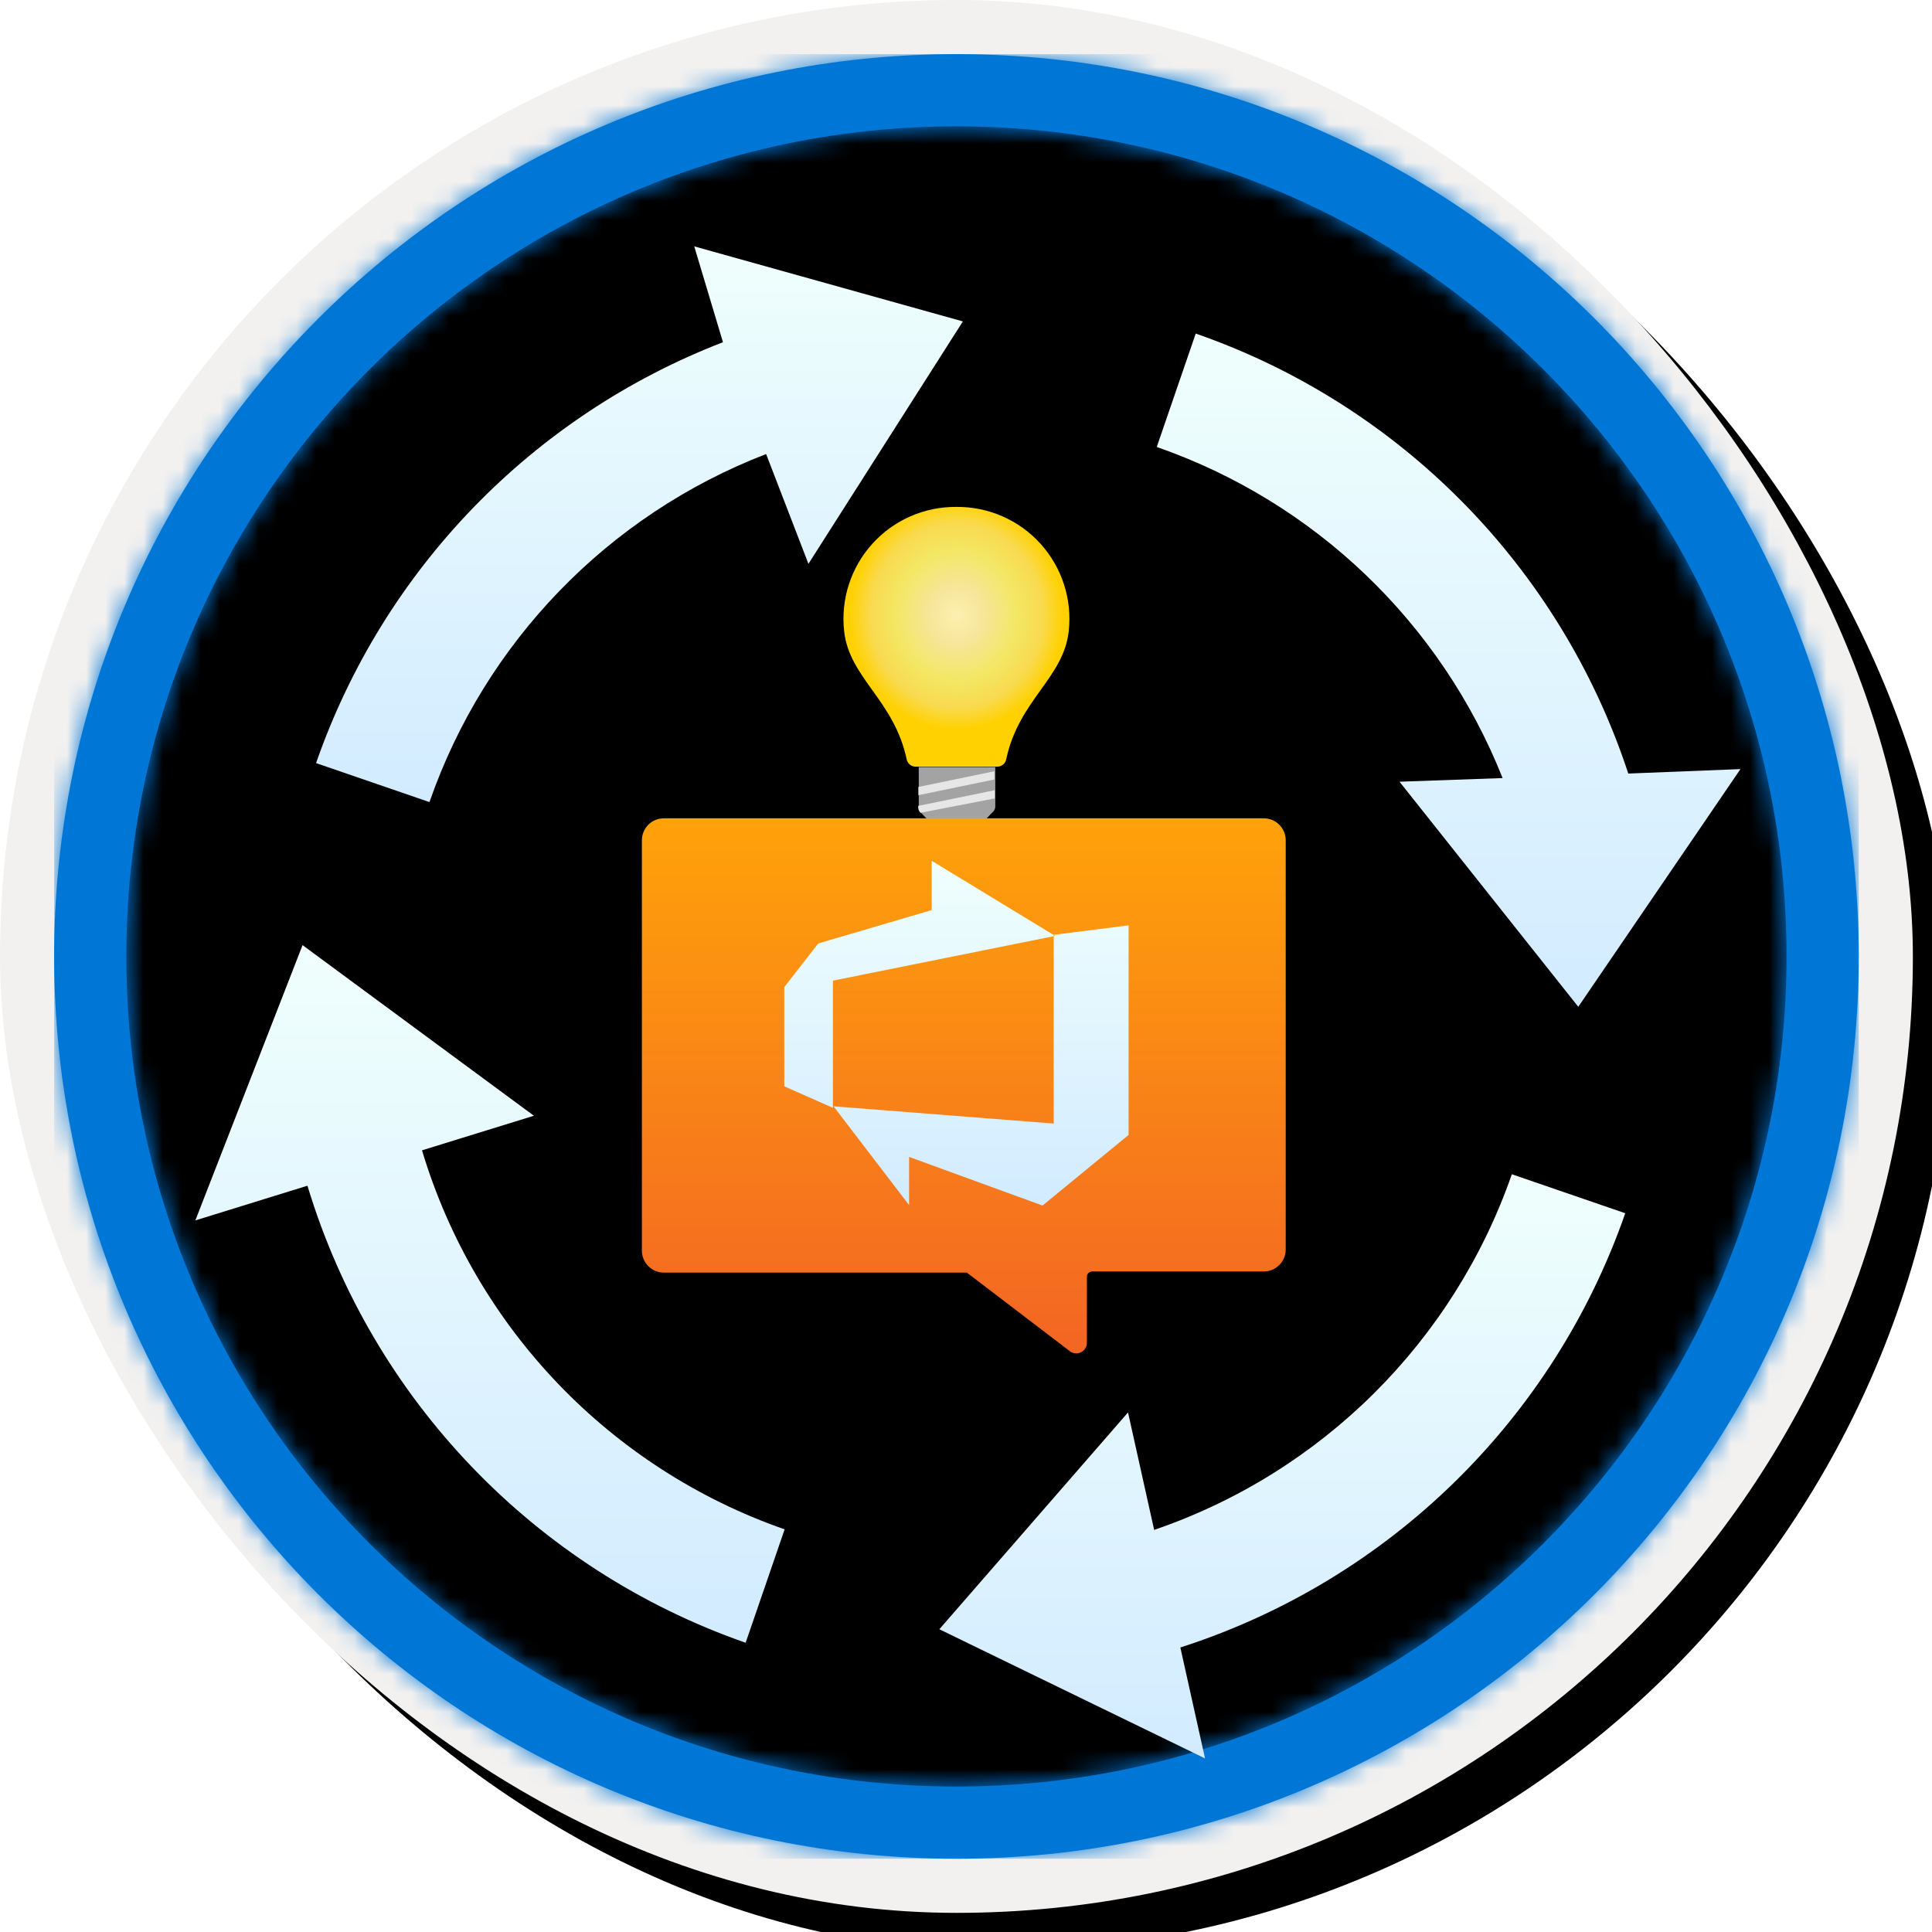 <?xml version="1.0" encoding="UTF-8"?>
<svg width="101px" height="101px" viewBox="0 0 101 101" version="1.1" xmlns="http://www.w3.org/2000/svg" xmlns:xlink="http://www.w3.org/1999/xlink">
    <!-- Generator: Sketch 63.1 (92452) - https://sketch.com -->
    <title>DevOps Dojo White Belt Foundation/Characterize-DevOps-Continuous-Collaboration-and-Continuous-Improvement</title>
    <desc>Created with Sketch.</desc>
    <defs>
        <rect id="path-1" x="0" y="0" width="94.34" height="94.34" rx="47.17"></rect>
        <linearGradient x1="77.83%" y1="11.2%" x2="-99.689%" y2="253.808%" id="linearGradient-3">
            <stop stop-color="#FFFFFF" offset="0%"></stop>
            <stop stop-color="#000000" stop-opacity="0.5" offset="100%"></stop>
        </linearGradient>
        <rect id="path-4" x="0" y="0" width="94.34" height="94.34"></rect>
        <rect id="path-5" x="0" y="0" width="100" height="100" rx="50"></rect>
        <filter x="-0.5%" y="-0.5%" width="102.0%" height="102.0%" filterUnits="objectBoundingBox" id="filter-6">
            <feOffset dx="1" dy="1" in="SourceAlpha" result="shadowOffsetOuter1"></feOffset>
            <feMorphology radius="4" operator="erode" in="SourceAlpha" result="shadowInner"></feMorphology>
            <feOffset dx="1" dy="1" in="shadowInner" result="shadowInner"></feOffset>
            <feComposite in="shadowOffsetOuter1" in2="shadowInner" operator="out" result="shadowOffsetOuter1"></feComposite>
            <feColorMatrix values="0 0 0 0 0   0 0 0 0 0   0 0 0 0 0  0 0 0 0.15 0" type="matrix" in="shadowOffsetOuter1"></feColorMatrix>
        </filter>
        <path d="M50,2.83 C76.051,2.83 97.17,23.949 97.17,50 C97.17,76.051 76.051,97.17 50,97.17 C23.949,97.17 2.83,76.051 2.83,50 C2.83,23.949 23.949,2.83 50,2.83 Z M50,6.604 C26.033,6.604 6.604,26.033 6.604,50 C6.604,73.967 26.033,93.396 50,93.396 C73.967,93.396 93.396,73.967 93.396,50 C93.396,26.033 73.967,6.604 50,6.604 Z" id="path-7"></path>
        <filter x="-14.8%" y="-15.0%" width="129.6%" height="130.0%" filterUnits="objectBoundingBox" id="filter-9">
            <feOffset dx="0" dy="2" in="SourceAlpha" result="shadowOffsetOuter1"></feOffset>
            <feGaussianBlur stdDeviation="2" in="shadowOffsetOuter1" result="shadowBlurOuter1"></feGaussianBlur>
            <feColorMatrix values="0 0 0 0 0   0 0 0 0 0   0 0 0 0 0  0 0 0 0.1 0" type="matrix" in="shadowBlurOuter1" result="shadowMatrixOuter1"></feColorMatrix>
            <feMerge>
                <feMergeNode in="shadowMatrixOuter1"></feMergeNode>
                <feMergeNode in="SourceGraphic"></feMergeNode>
            </feMerge>
        </filter>
        <linearGradient x1="50%" y1="100%" x2="50%" y2="0%" id="linearGradient-10">
            <stop stop-color="#D2EBFF" offset="0%"></stop>
            <stop stop-color="#F0FFFD" offset="100%"></stop>
        </linearGradient>
        <linearGradient x1="50%" y1="100%" x2="50%" y2="0%" id="linearGradient-11">
            <stop stop-color="#D2EBFF" offset="0%"></stop>
            <stop stop-color="#F0FFFD" offset="100%"></stop>
        </linearGradient>
        <linearGradient x1="50%" y1="100%" x2="50%" y2="0%" id="linearGradient-12">
            <stop stop-color="#D2EBFF" offset="0%"></stop>
            <stop stop-color="#F0FFFD" offset="100%"></stop>
        </linearGradient>
        <linearGradient x1="50%" y1="100%" x2="50%" y2="0%" id="linearGradient-13">
            <stop stop-color="#D2EBFF" offset="0%"></stop>
            <stop stop-color="#F0FFFD" offset="100%"></stop>
        </linearGradient>
        <radialGradient cx="50.046%" cy="41.827%" fx="50.046%" fy="41.827%" r="46.176%" gradientTransform="translate(0.5,0.418),scale(1,0.87),scale(1,1.095),translate(-0.5,-0.418)" id="radialGradient-14">
            <stop stop-color="#FDEFB0" offset="0%"></stop>
            <stop stop-color="#F6E699" offset="25.705%"></stop>
            <stop stop-color="#F3E765" offset="56.369%"></stop>
            <stop stop-color="#F9DA4F" offset="80.582%"></stop>
            <stop stop-color="#FFD100" offset="100%"></stop>
        </radialGradient>
        <filter x="-7.1%" y="-7.1%" width="114.3%" height="114.3%" filterUnits="objectBoundingBox" id="filter-15">
            <feOffset dx="0" dy="1" in="SourceAlpha" result="shadowOffsetOuter1"></feOffset>
            <feColorMatrix values="0 0 0 0 0   0 0 0 0 0   0 0 0 0 0  0 0 0 0.19 0" type="matrix" in="shadowOffsetOuter1" result="shadowMatrixOuter1"></feColorMatrix>
            <feMerge>
                <feMergeNode in="shadowMatrixOuter1"></feMergeNode>
                <feMergeNode in="SourceGraphic"></feMergeNode>
            </feMerge>
        </filter>
        <linearGradient x1="50%" y1="100%" x2="50%" y2="0%" id="linearGradient-16">
            <stop stop-color="#F36524" offset="0%"></stop>
            <stop stop-color="#FFA20A" offset="100%"></stop>
        </linearGradient>
        <linearGradient x1="50%" y1="100%" x2="50%" y2="0%" id="linearGradient-17">
            <stop stop-color="#D2EBFF" offset="0%"></stop>
            <stop stop-color="#F0FFFD" offset="100%"></stop>
        </linearGradient>
    </defs>
    <g id="Badges" stroke="none" stroke-width="1" fill="none" fill-rule="evenodd">
        <g id="DevOps-Dojo-White-Belt-Foundation" transform="translate(-160, -320)">
            <g id="DevOps-Dojo-White-Belt-Foundation/Characterize-DevOps-Continuous-Collaboration-and-Continuous-Improvement" transform="translate(160, 320)">
                <g id="Badge-Plates/Circle">
                    <g id="BG" transform="translate(2.83, 2.83)">
                        <mask id="mask-2" fill="white">
                            <use xlink:href="#path-1"></use>
                        </mask>
                        <g></g>
                        <g id="Colors/Microsoft-365/BG-Solid-Badge" mask="url(#mask-2)">
                            <g id="Rectangle">
                                <use fill="#0078D4" xlink:href="#path-4"></use>
                                <use fill-opacity="0.4" fill="url(#linearGradient-3)" xlink:href="#path-4"></use>
                            </g>
                        </g>
                    </g>
                    <g id="Border">
                        <g id="White-Border">
                            <use fill="black" fill-opacity="1" filter="url(#filter-6)" xlink:href="#path-5"></use>
                            <rect stroke="#F2F1F0" stroke-width="4" stroke-linejoin="square" x="2" y="2" width="96" height="96" rx="48"></rect>
                        </g>
                        <mask id="mask-8" fill="white">
                            <use xlink:href="#path-7"></use>
                        </mask>
                        <use id="Boarder" fill="#0078D4" fill-rule="nonzero" xlink:href="#path-7"></use>
                        <g id="Colors/Microsoft-365/Border" mask="url(#mask-8)" fill="#0076D7">
                            <g transform="translate(2.83, 2.83)" id="Microsoft-365/Border">
                                <rect x="0" y="0" width="94.34" height="94.34"></rect>
                            </g>
                        </g>
                    </g>
                </g>
                <g id="Group-3" filter="url(#filter-9)" transform="translate(10.212, 10.88)">
                    <path d="M11.85,47.256 L17.698,45.448 L5.605,36.529 L-1.97353245e-12,50.92 L5.862,49.105 L5.862,49.109 C9.238,60.277 17.753,69.156 28.768,72.999 L30.806,67.071 C21.675,63.886 14.627,56.515 11.849,47.255 L11.85,47.256 Z" id="Fill-1" fill="url(#linearGradient-10)"></path>
                    <path d="M50.124,67.099 L48.758,60.959 L38.894,72.293 L52.784,79.045 L51.494,73.246 C62.38,69.748 70.993,61.341 74.752,50.545 L68.823,48.507 C65.781,57.248 58.886,64.104 50.124,67.099 L50.124,67.099 Z" id="Fill-2" fill="url(#linearGradient-11)"></path>
                    <path d="M68.341,27.795 L62.951,27.986 L72.297,39.753 L80.774,27.326 L74.915,27.559 L74.912,27.562 C71.369,16.788 63.007,8.283 52.298,4.558 L50.26,10.487 C58.515,13.359 65.111,19.673 68.34,27.795 L68.341,27.795 Z" id="Fill-3" fill="url(#linearGradient-12)"></path>
                    <path d="M26.081,1.26121336e-13 L27.583,5.01 C17.607,8.863 9.826,16.908 6.311,27.013 L12.239,29.051 C15.146,20.692 21.582,14.041 29.839,10.856 L32.051,16.596 L40.124,3.923 L26.081,1.26121336e-13 Z" id="Fill-4" fill="url(#linearGradient-13)"></path>
                </g>
                <g id="Icon-machinelearning-161-Batch-AI" transform="translate(44, 26)" fill-rule="nonzero">
                    <path d="M7.86,16.49 L7.01,17.38 C6.934,17.458 6.829,17.501 6.72,17.5 L5.28,17.5 C5.174,17.498 5.074,17.455 5,17.38 L4.15,16.49 C4.072,16.41 4.028,16.302 4.03,16.19 L4.03,14.1 L8.03,14.1 L8.03,16.19 C8.019,16.31 7.957,16.419 7.86,16.49 Z" id="Path" fill="#A3A3A3"></path>
                    <path d="M6,0.5 C4.326,0.484 2.724,1.186 1.602,2.429 C0.48,3.672 -0.056,5.336 0.13,7 C0.4,9.45 2.74,10.59 3.4,13.7 C3.447,13.922 3.643,14.08 3.87,14.08 L8.13,14.08 C8.357,14.08 8.553,13.922 8.6,13.7 C9.26,10.59 11.6,9.45 11.87,7 C12.056,5.336 11.52,3.672 10.398,2.429 C9.276,1.186 7.674,0.484 6,0.5 L6,0.5 Z" id="Path" fill="url(#radialGradient-14)"></path>
                    <g id="Group" transform="translate(4, 14)" fill="#E6E6E6">
                        <path d="M4,1.31 L6.77626358e-21,2.13 L6.77626358e-21,2.19 C-0.002,2.302 0.042,2.41 0.12,2.49 L4,1.74 L4,1.31 Z" id="Path"></path>
                        <polygon id="Path" points="0.01 1.57 3.98 0.75 3.98 0.32 0.01 1.14"></polygon>
                    </g>
                </g>
                <g id="Chat-bubble" transform="translate(33, 37)">
                    <g id="Icon-iot-204-Notification-Hub-Namespaces" filter="url(#filter-15)">
                        <g id="Group" transform="translate(0.53, 4.768)" fill="url(#linearGradient-16)" fill-rule="nonzero">
                            <path d="M33.684,1.157 L33.684,22.555 C33.684,22.862 33.56,23.157 33.34,23.372 C33.121,23.588 32.824,23.706 32.516,23.701 L23.567,23.701 C23.414,23.701 23.29,23.825 23.29,23.977 L23.29,27.435 C23.288,27.644 23.167,27.835 22.979,27.927 C22.79,28.019 22.566,27.997 22.399,27.87 L17.014,23.76 L16.835,23.76 L1.195,23.76 C0.887,23.765 0.59,23.647 0.37,23.431 C0.15,23.216 0.027,22.921 0.027,22.614 L0.027,1.157 C0.027,0.85 0.15,0.555 0.37,0.34 C0.59,0.124 0.887,0.006 1.195,0.011 L32.516,0.011 C32.824,0.006 33.121,0.124 33.34,0.34 C33.56,0.555 33.684,0.85 33.684,1.157 Z" id="Path"></path>
                        </g>
                        <rect id="Rectangle" x="0" y="0" width="34.963" height="34.963"></rect>
                    </g>
                </g>
                <g id="Icon-devops-261-Azure-DevOps" transform="translate(41, 45)" fill="url(#linearGradient-17)" fill-rule="nonzero">
                    <path d="M18,3.375 L18,14.332 L13.5,18.023 L6.525,15.48 L6.525,18 L2.576,12.836 L14.085,13.736 L14.085,3.87 L18,3.375 Z M14.164,3.926 L7.706,0 L7.706,2.576 L1.778,4.32 L0,6.604 L0,11.79 L2.542,12.915 L2.542,6.266 L14.164,3.926 Z" id="a91f0ca4-8fb7-4019-9c09-0a52e2c05754"></path>
                </g>
            </g>
        </g>
    </g>
</svg>
